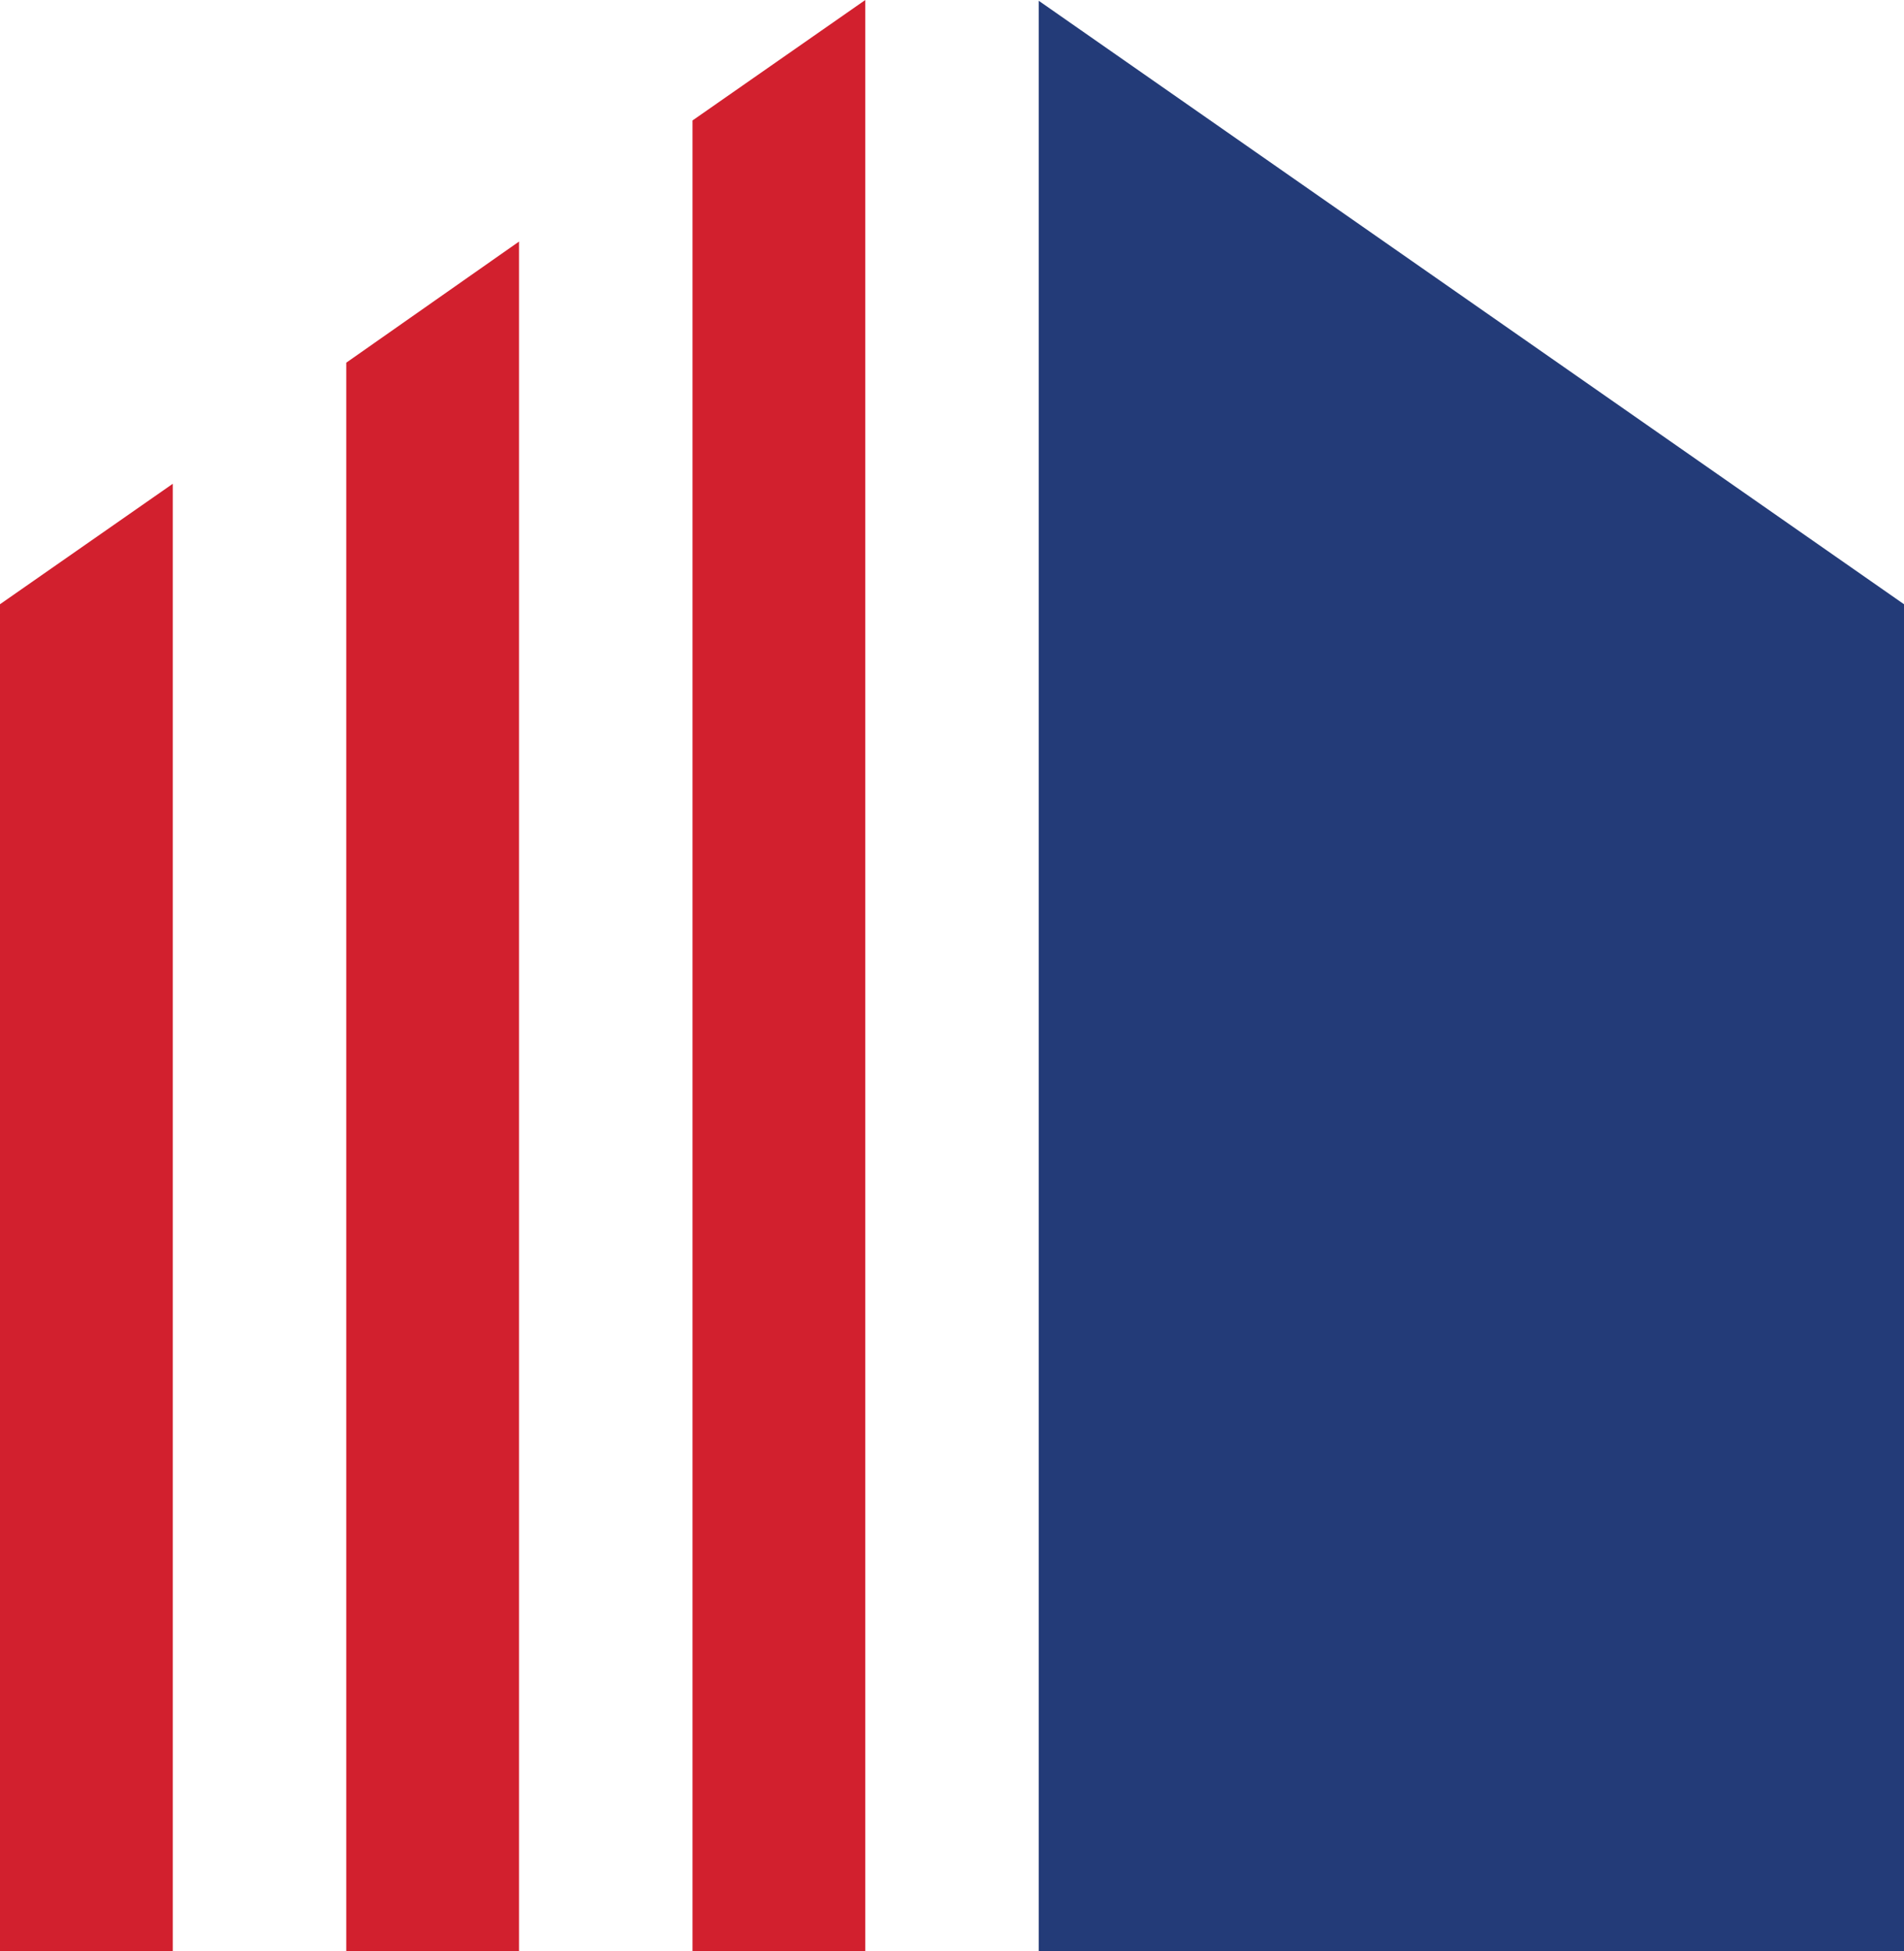 <svg id="Layer_1" data-name="Layer 1" xmlns="http://www.w3.org/2000/svg" viewBox="0 0 228.8 234.4"><defs><style>.cls-1{fill:#d2202e;}.cls-2{fill:#233b78;}</style></defs><polygon class="cls-1" points="0 72.59 20.76 58.12 20.76 234.4 0 234.4 0 72.59"/><polygon class="cls-1" points="62.37 29.02 62.37 234.4 41.61 234.4 41.61 43.57 62.37 29.02"/><polygon class="cls-1" points="103.98 0 103.98 234.4 83.22 234.4 83.22 14.47 103.98 0"/><polygon class="cls-2" points="228.8 72.59 228.8 234.4 124.82 234.4 124.82 0.09 228.8 72.59"/></svg>